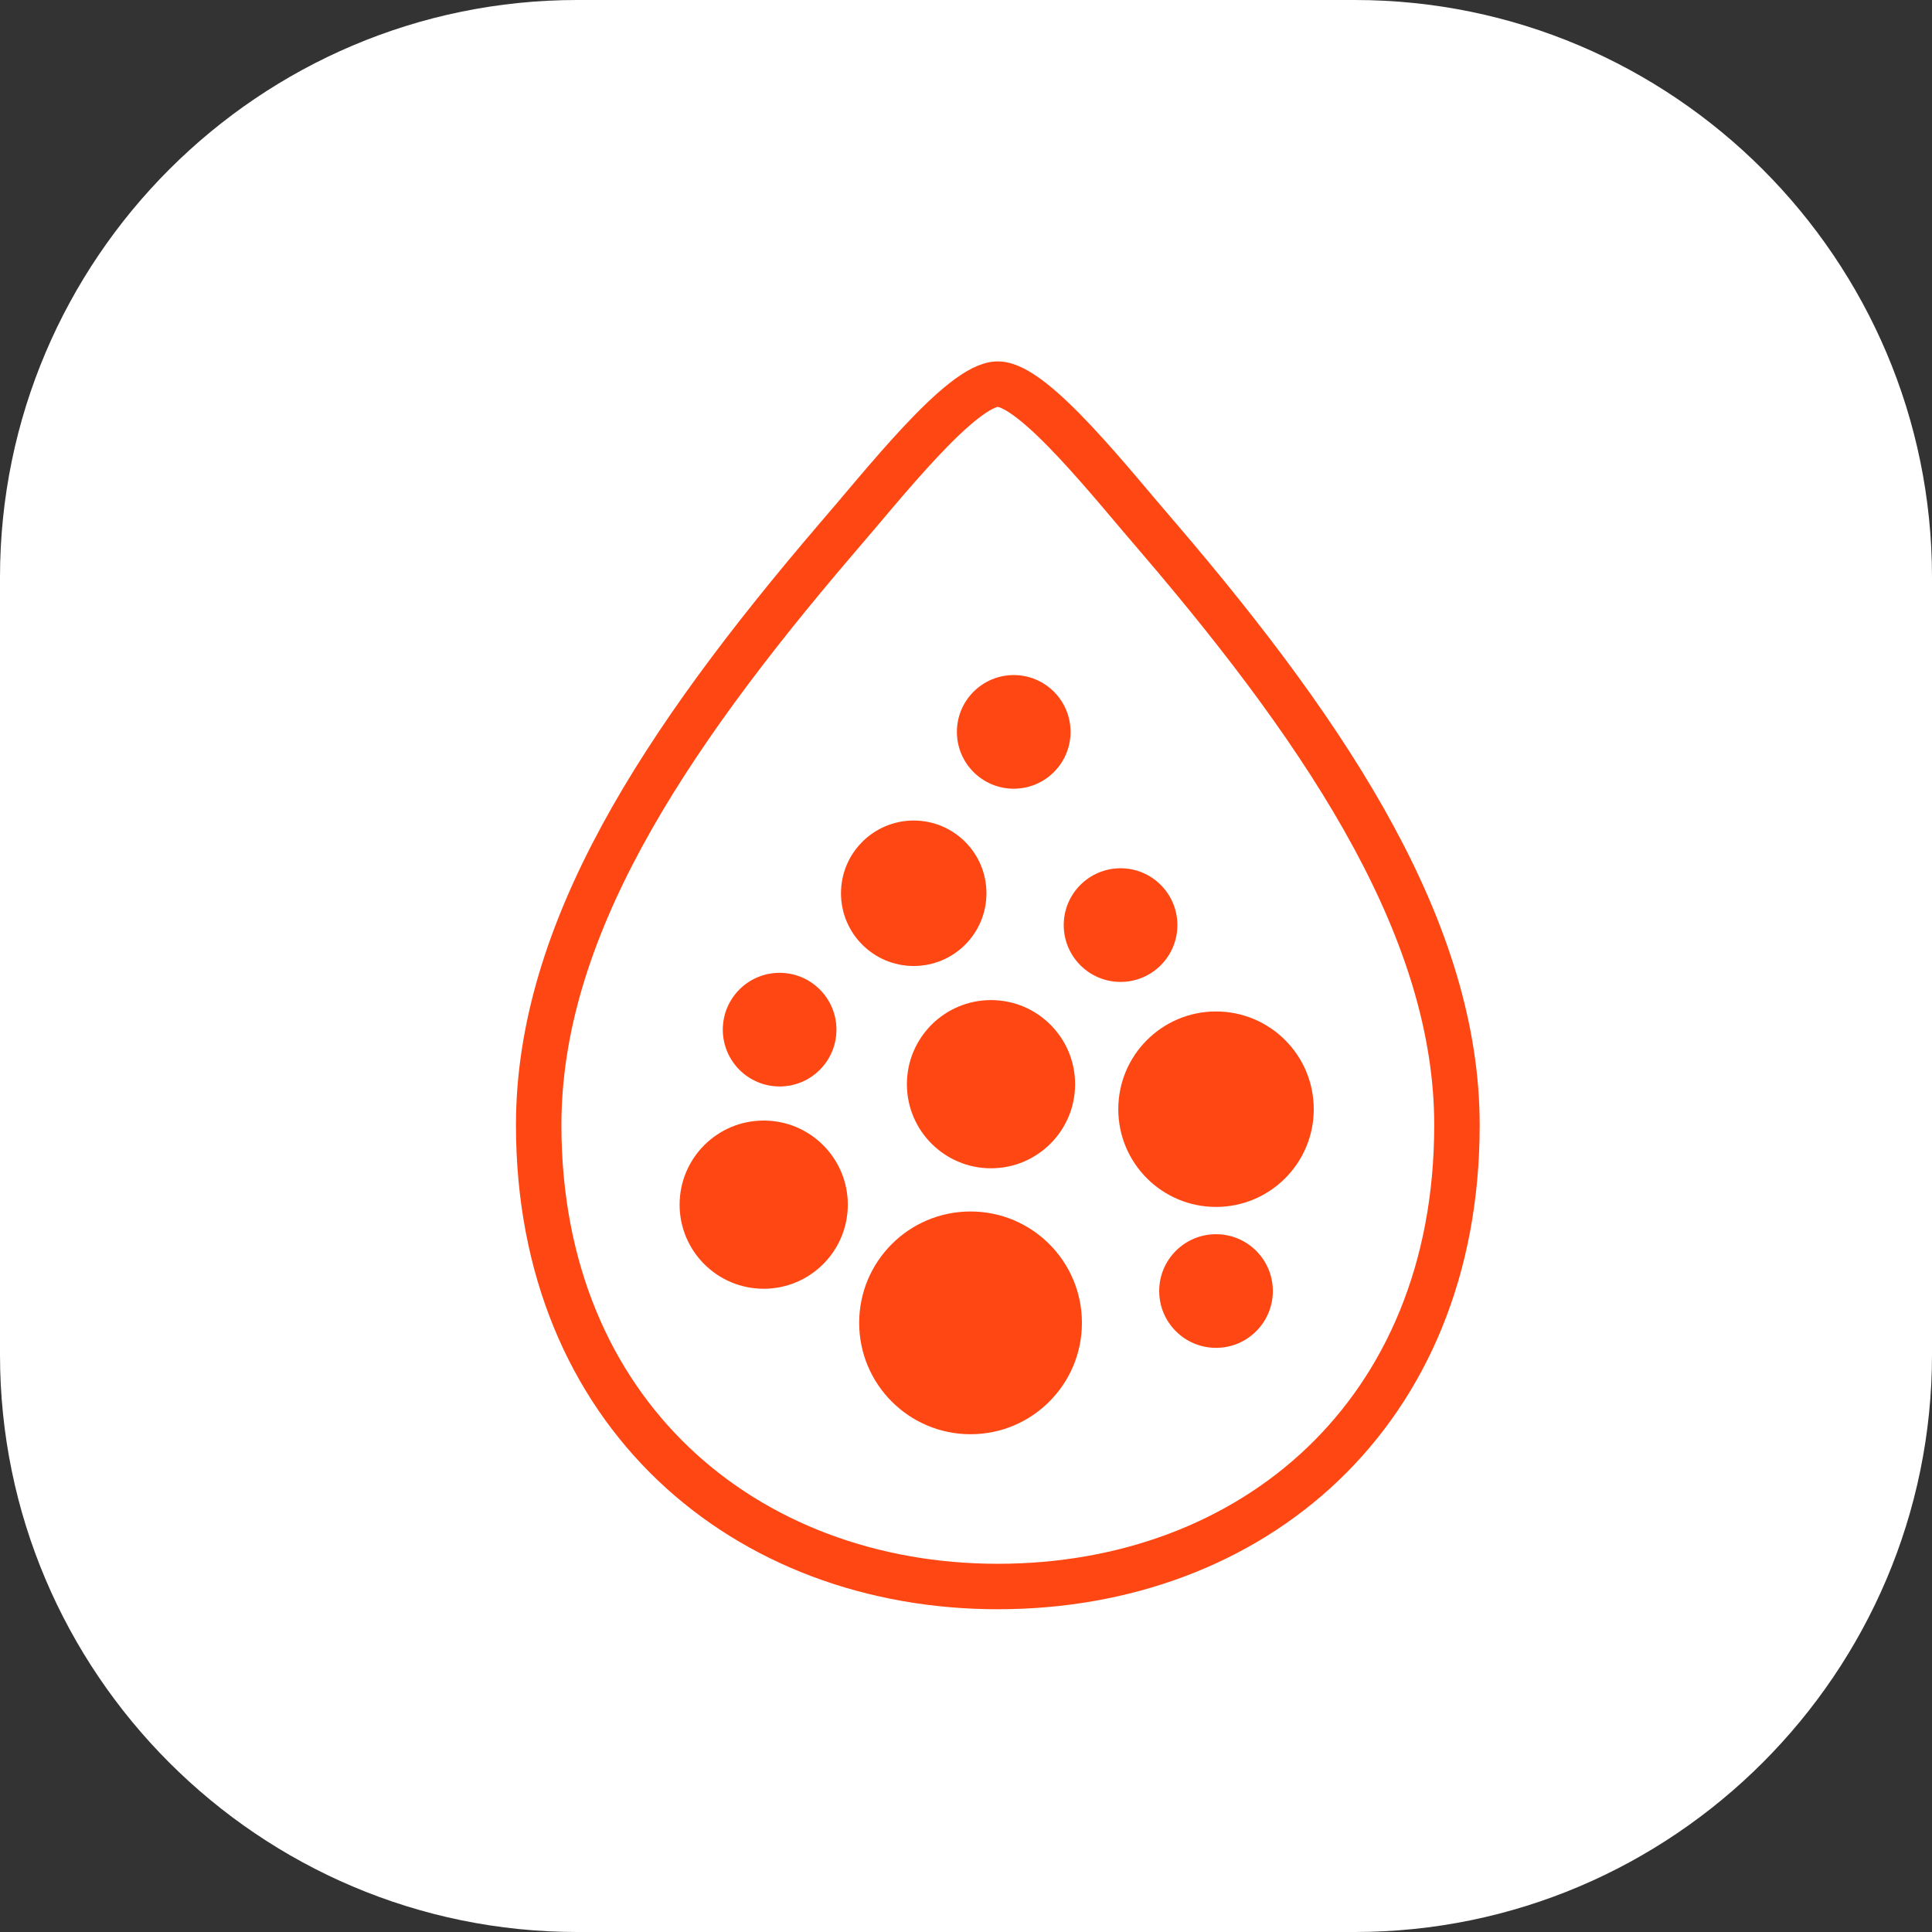 <?xml version="1.0" encoding="utf-8"?>
<!-- Generator: Adobe Illustrator 25.2.3, SVG Export Plug-In . SVG Version: 6.00 Build 0)  -->
<svg version="1.1" id="Слой_1" xmlns="http://www.w3.org/2000/svg" xmlns:xlink="http://www.w3.org/1999/xlink" x="0px" y="0px"
	 viewBox="0 0 85 85" style="enable-background:new 0 0 85 85;" xml:space="preserve">
<rect x="0" y="0" width="85" height="85" fill="#333333" stroke="none"/>
<style type="text/css">
	.st0{fill:#FFFFFF;}
	.st1{fill:#D50037;}
	.st2{fill:#363638;}
	.st3{fill-rule:evenodd;clip-rule:evenodd;fill:#363638;}
	.st4{fill:none;stroke:#363638;stroke-width:2;stroke-linecap:round;stroke-linejoin:round;}
	.st5{fill:none;stroke:#D50037;stroke-width:2;stroke-linecap:round;stroke-linejoin:round;}
	.st6{fill:none;stroke:#FF4713;stroke-width:2;stroke-miterlimit:10;}
	.st7{fill:#FF4713;}
	.st8{fill:none;stroke:#363638;stroke-width:2.049;stroke-linecap:round;stroke-linejoin:round;}
	.st9{fill:none;stroke:#FF4713;stroke-width:2;stroke-linecap:round;stroke-miterlimit:10;}
	.st10{fill:none;stroke:#3C3C3B;stroke-width:2;stroke-linecap:round;stroke-linejoin:round;stroke-miterlimit:10;}
	.st11{fill:none;stroke:#FF4713;stroke-width:2;stroke-linecap:round;stroke-linejoin:round;stroke-miterlimit:10;}
	.st12{fill-rule:evenodd;clip-rule:evenodd;fill:#FF4713;}
	.st13{fill:none;stroke:#363638;stroke-width:2;stroke-miterlimit:10;}
	.st14{fill:none;stroke:#363638;stroke-width:2;stroke-linecap:round;stroke-linejoin:round;stroke-miterlimit:10;}
	.st15{fill:none;stroke:#363638;stroke-width:2;stroke-linecap:round;stroke-miterlimit:10;}
	.st16{fill:#394553;stroke:#363638;stroke-width:2;stroke-miterlimit:10;}
</style>
<path class="st0" d="M25.4,0h34.2C73.6,0,85,11.4,85,25.4v34.2C85,73.6,73.6,85,59.6,85H25.4C11.4,85,0,73.6,0,59.6V25.4
	C0,11.4,11.4,0,25.4,0z"/>
<g>
	<path class="st6" d="M43.9,69.8c-11.1,0-20.2-7.6-20.2-20.3c0-8.5,5.4-16.8,13.1-25.8c2-2.3,5.5-6.8,7.1-6.8s5.1,4.5,7.1,6.8
		c7.7,9,13.1,17.4,13.1,25.8C64.1,62.2,55.1,69.8,43.9,69.8z"/>
	<circle class="st7" cx="42.7" cy="58.2" r="4.9"/>
	<circle class="st7" cx="40.2" cy="39.3" r="3.2"/>
	<circle class="st7" cx="43.6" cy="47.7" r="3.7"/>
	<circle class="st7" cx="44.6" cy="32.2" r="2.5"/>
	<circle class="st7" cx="53.5" cy="56.8" r="2.5"/>
	<circle class="st7" cx="49.3" cy="40.7" r="2.5"/>
	<circle class="st7" cx="33.6" cy="53" r="3.7"/>
	<circle class="st7" cx="34.3" cy="45.3" r="2.5"/>
	<circle class="st7" cx="53.5" cy="48.8" r="4.3"/>
</g>
</svg>
